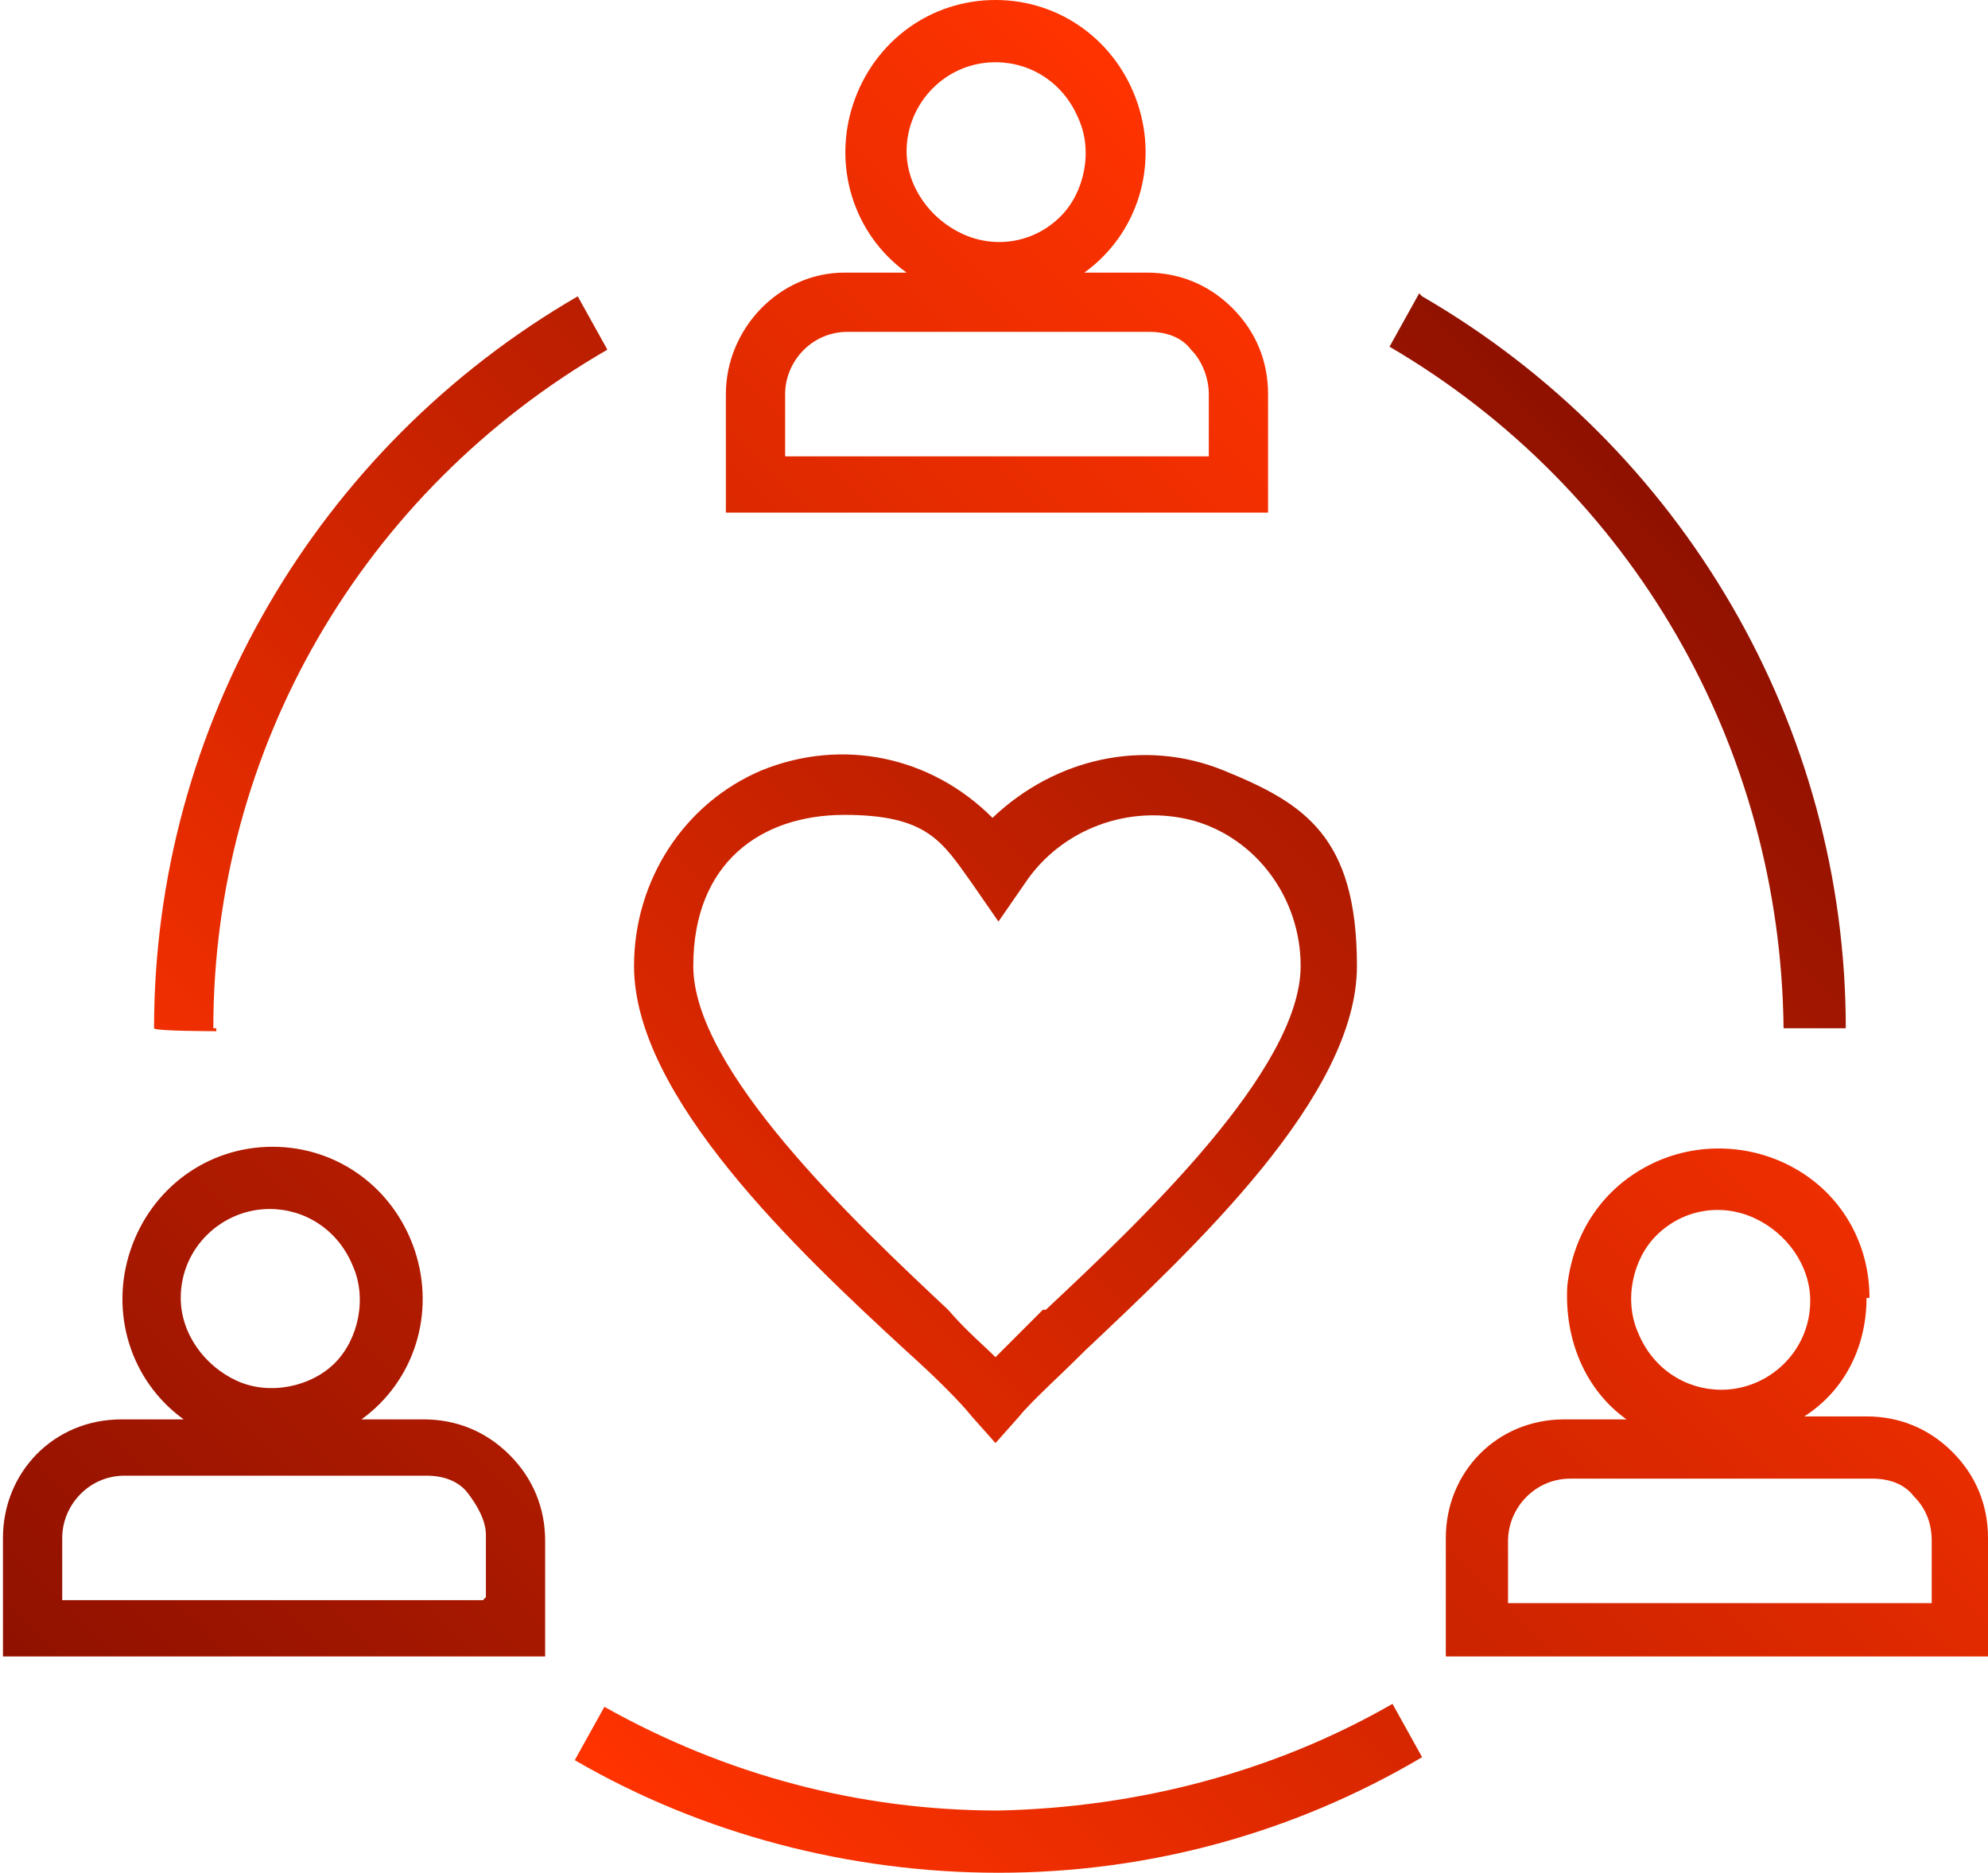 <?xml version="1.0" encoding="UTF-8"?>
<svg id="Layer_1" xmlns="http://www.w3.org/2000/svg" xmlns:xlink="http://www.w3.org/1999/xlink" version="1.1" viewBox="0 0 67.1 63.2">
  <!-- Generator: Adobe Illustrator 29.5.0, SVG Export Plug-In . SVG Version: 2.1.0 Build 137)  -->
  <defs>
    <style>
      .st0 {
        fill: url(#linear-gradient1);
      }

      .st1 {
        fill: url(#linear-gradient);
      }
    </style>
    <linearGradient id="linear-gradient" x1="10.7" y1="-2.2" x2="56.5" y2="43.7" gradientTransform="translate(0 64.4) scale(1 -1)" gradientUnits="userSpaceOnUse">
      <stop offset="0" stop-color="#901100"/>
      <stop offset="1" stop-color="#f30"/>
    </linearGradient>
    <linearGradient id="linear-gradient1" x1="13.8" y1="53.8" x2="53.5" y2="14.1" gradientUnits="userSpaceOnUse">
      <stop offset="0" stop-color="#f30"/>
      <stop offset="1" stop-color="#901100"/>
    </linearGradient>
  </defs>
  <path class="st1" d="M16.3,54H2.1v-2.1c0-1.1.9-2.1,2.1-2.1h10.2c.6,0,1.1.2,1.4.6s.6.9.6,1.4v2.1ZM9.1,40.8c1.2,0,2.3.7,2.8,1.9.5,1.1.2,2.5-.6,3.3s-2.2,1.1-3.3.6c-1.1-.5-1.9-1.6-1.9-2.8,0-1.7,1.4-3,3-3ZM18.4,52c0-1.1-.4-2.1-1.2-2.9-.8-.8-1.8-1.2-2.9-1.2h-2.1c1.8-1.3,2.5-3.6,1.8-5.7s-2.6-3.5-4.8-3.5-4.1,1.4-4.8,3.5,0,4.4,1.8,5.7h-2.1c-2.3,0-4,1.8-4,4v4h18.3v-4h0ZM58.1,46.9c-1.2,0-2.3-.7-2.8-1.9-.5-1.1-.2-2.5.6-3.3.9-.9,2.2-1.1,3.3-.6s1.9,1.6,1.9,2.8c0,1.7-1.4,3-3,3ZM65.2,52v2.1h-14.3v-2.1c0-1.1.9-2.1,2.1-2.1h10.2c.6,0,1.1.2,1.4.6.4.4.6.9.6,1.5h0ZM63.1,43.8c0-1.8-.9-3.4-2.4-4.3-1.5-.9-3.4-1-5-.2s-2.6,2.3-2.8,4.1c-.1,1.8.6,3.5,2,4.5h-2.1c-2.3,0-4,1.8-4,4v4h18.3v-4c0-1.1-.4-2.1-1.2-2.9s-1.8-1.2-2.9-1.2h-2.1c1.4-.9,2.1-2.4,2.1-4h0ZM40.8,13.3v2.1h-14.3v-2.1c0-1.1.9-2.1,2.1-2.1h10.2c.6,0,1.1.2,1.4.6.4.4.6,1,.6,1.5h0ZM33.6,2.1c1.2,0,2.3.7,2.8,1.9.5,1.1.2,2.5-.6,3.3-.9.9-2.2,1.1-3.3.6s-1.9-1.6-1.9-2.8c0-1.6,1.3-3,3-3ZM24.5,13.3v4h18.3v-4c0-1.1-.4-2.1-1.2-2.9s-1.8-1.2-2.9-1.2h-2.1c1.8-1.3,2.5-3.6,1.8-5.7s-2.6-3.5-4.8-3.5-4.1,1.4-4.8,3.5,0,4.4,1.8,5.7h-2.1c-2.2,0-4,1.9-4,4.1Z"/>
  <path class="st0" d="M41.3,26c-2.7-1.1-5.7-.4-7.8,1.6-2.1-2.1-5.1-2.7-7.8-1.6-2.6,1.1-4.3,3.7-4.3,6.6,0,4.4,5.5,9.6,9.2,13,1,.9,1.8,1.7,2.2,2.2l.8.9.8-.9c.4-.5,1.3-1.3,2.2-2.2,3.7-3.5,9.2-8.6,9.2-13s-1.8-5.5-4.5-6.6ZM35.2,44.2c-.6.6-1.1,1.1-1.6,1.6-.4-.4-1-.9-1.6-1.6-3.2-3-8.6-8.1-8.6-11.6s2.3-5.1,5.1-5.1,3.3.9,4.3,2.3l.9,1.3.9-1.3c1.2-1.8,3.5-2.7,5.7-2.1,2.1.6,3.6,2.6,3.6,4.9,0,3.5-5.4,8.6-8.6,11.6ZM47.9,9.9l-1,1.8h0c8.2,4.8,13.2,13.5,13.3,23h2.1c0-10.2-5.5-19.6-14.3-24.7h0ZM7.2,34.7c0-9.4,5-18.1,13.3-22.9l-1-1.8c-8.8,5.1-14.3,14.5-14.3,24.7h0c0,.1,2.1.1,2.1.1h0c0-.1,0-.1,0-.1ZM19.4,59.4c4.3,2.5,9.3,3.8,14.3,3.8s9.9-1.3,14.3-3.9l-1-1.8h0c-4,2.3-8.6,3.5-13.3,3.6-4.7,0-9.2-1.2-13.3-3.5l-1,1.8Z"/>
</svg>